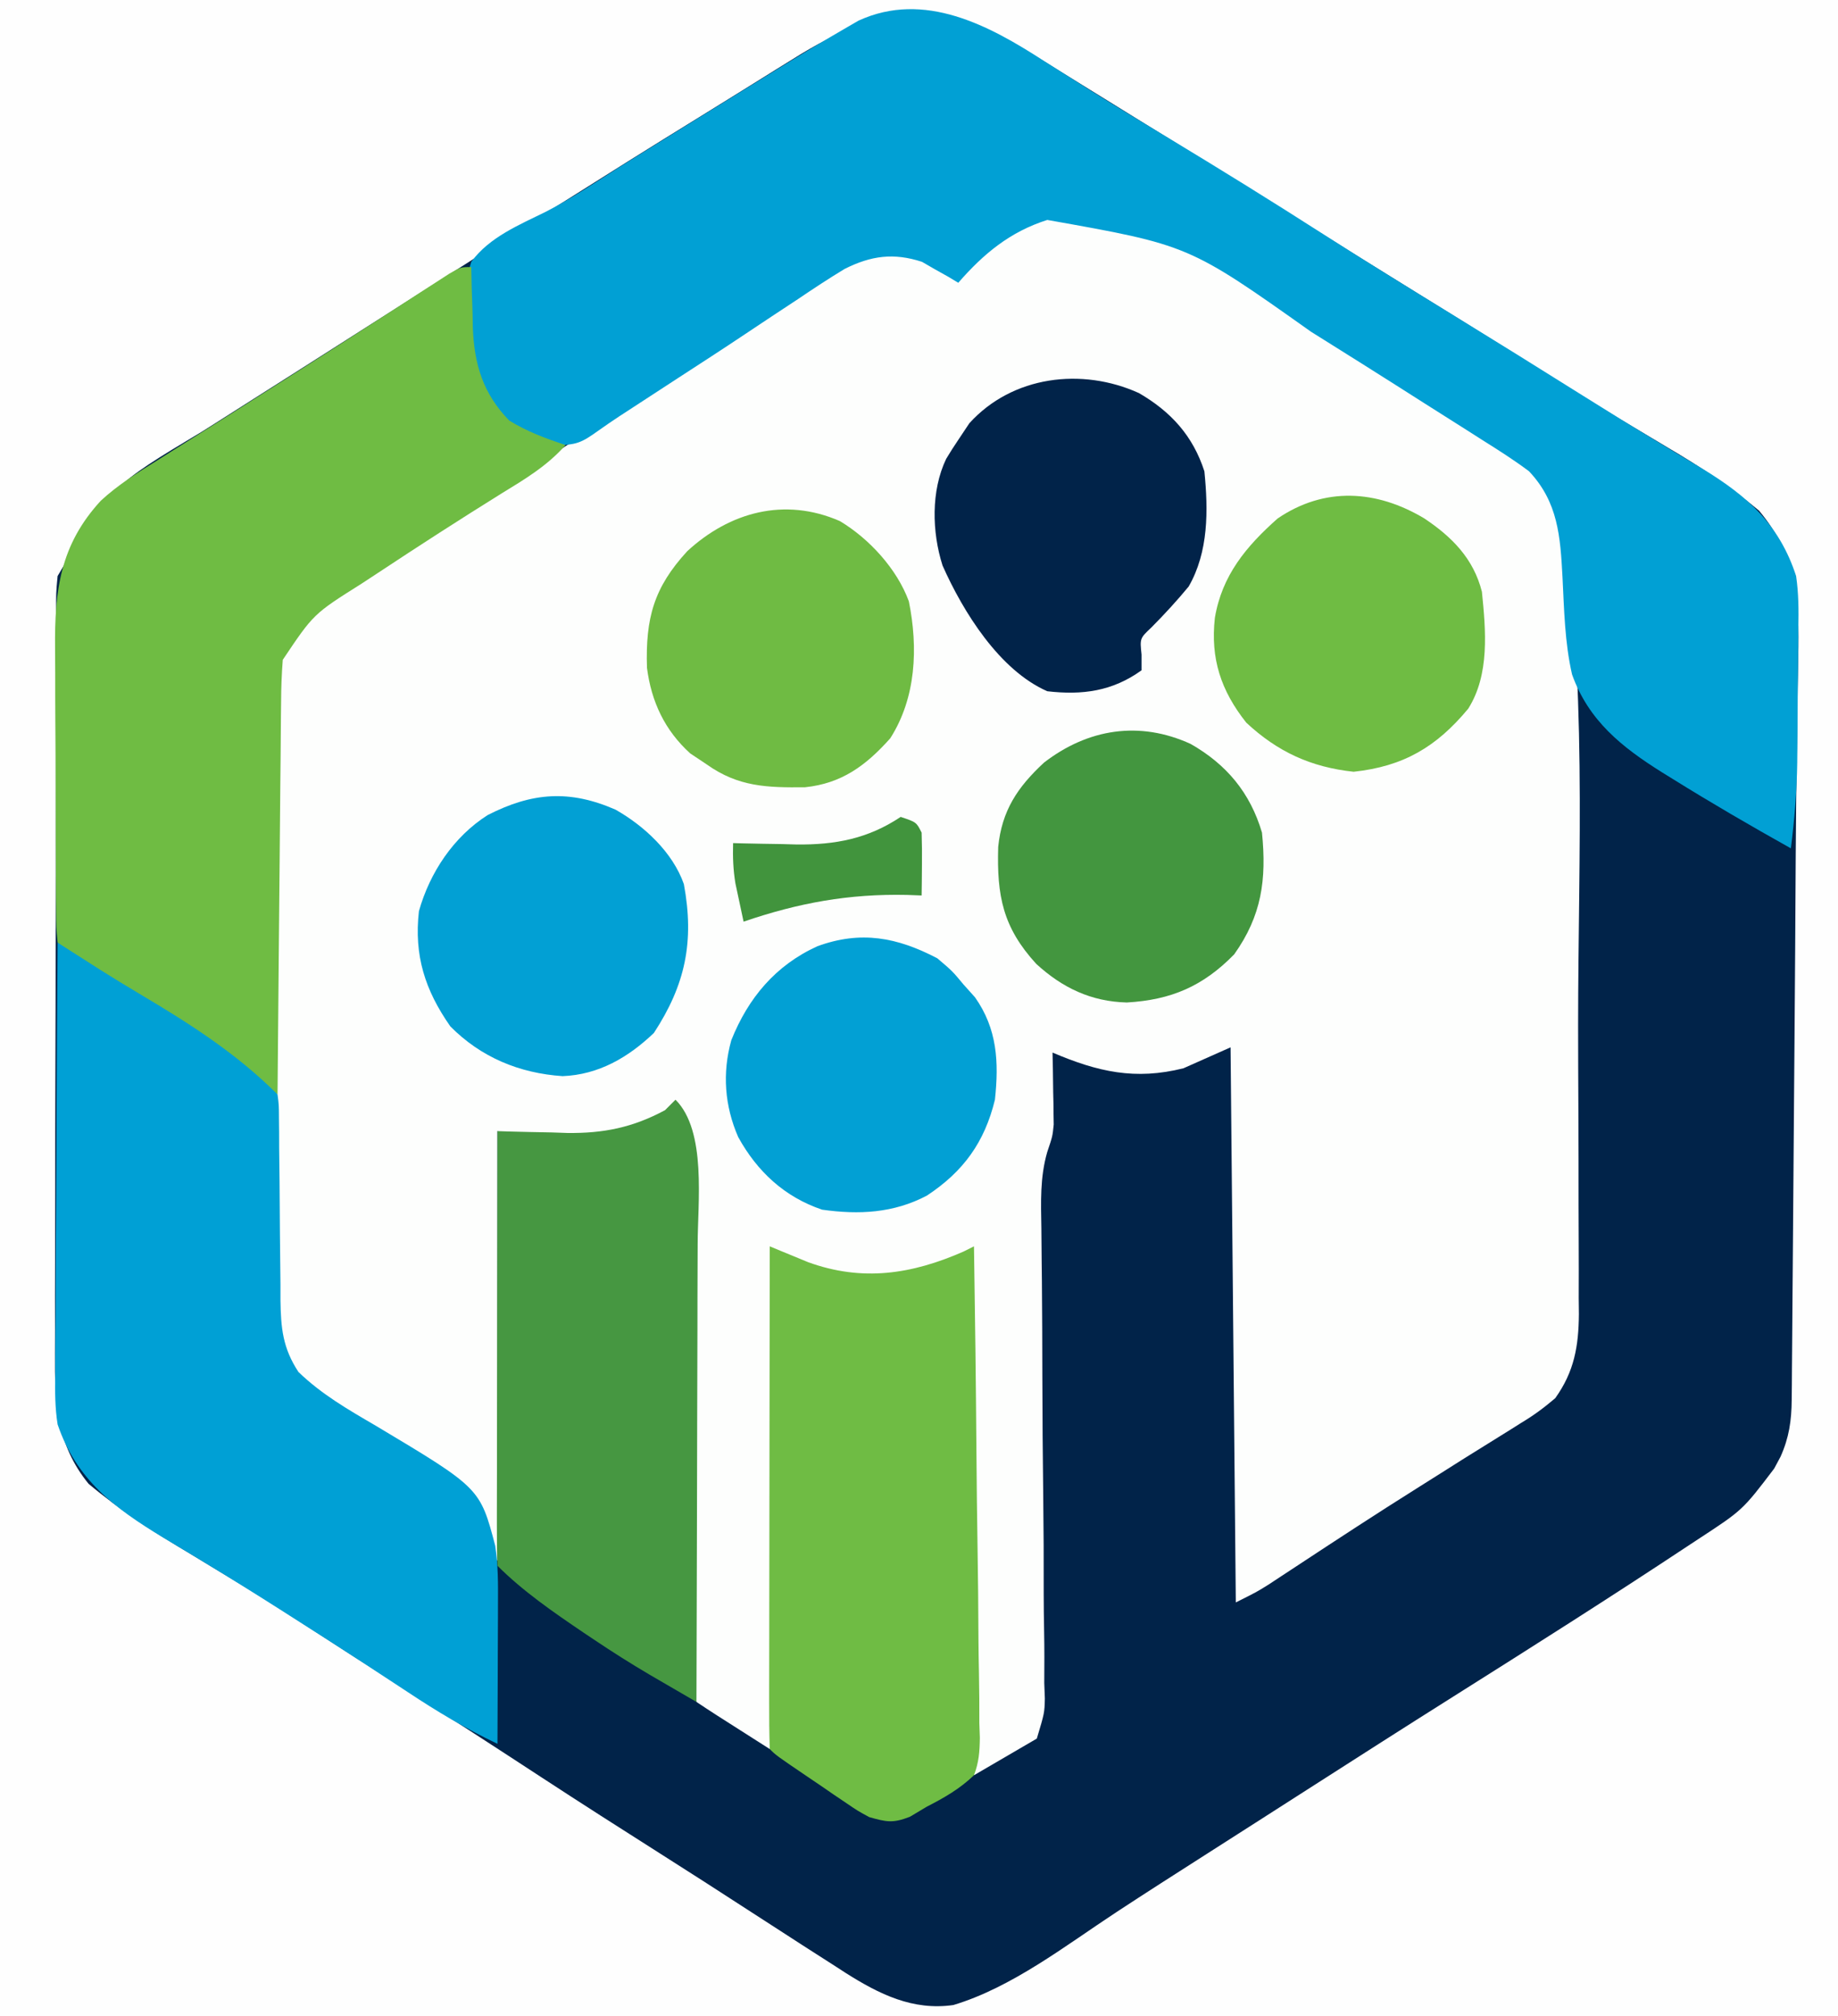 <?xml version="1.0" encoding="UTF-8"?>
<svg version="1.1" xmlns="http://www.w3.org/2000/svg" width="351" height="385">
<rect width="100%" height="100%" fill="#333333" stroke="none"/>
<path d="M0 0 C115.83 0 231.66 0 351 0 C351 127.05 351 254.1 351 385 C235.17 385 119.34 385 0 385 C0 257.95 0 130.9 0 0 Z " fill="#012349" transform="translate(0,0)"/>
<path d="M0 0 C4.221 2.332 8.3 4.859 12.375 7.438 C13.509 8.146 14.643 8.854 15.777 9.561 C19.193 11.695 22.597 13.846 26 16 C27.011 16.638 28.022 17.276 29.064 17.933 C34.552 21.396 40.024 24.883 45.485 28.389 C47.952 29.969 50.424 31.538 52.898 33.105 C54.412 34.07 55.925 35.035 57.438 36 C58.105 36.421 58.773 36.841 59.461 37.275 C71.759 45.165 71.759 45.165 74 51 C79.215 83.26 77.376 117.235 77.37 149.768 C77.371 155.199 77.394 160.631 77.422 166.062 C77.451 172.016 77.459 177.97 77.457 183.924 C77.46 186.427 77.469 188.929 77.484 191.432 C77.504 194.904 77.498 198.375 77.486 201.847 C77.497 202.863 77.508 203.88 77.52 204.927 C77.466 211.072 76.639 215.921 73 221 C70.78 222.882 68.892 224.284 66.438 225.75 C65.783 226.164 65.129 226.577 64.455 227.003 C63.044 227.892 61.628 228.773 60.207 229.645 C57.227 231.475 54.276 233.348 51.323 235.218 C49.766 236.203 48.207 237.185 46.646 238.165 C38.884 243.039 31.218 248.058 23.564 253.1 C22.637 253.709 21.709 254.318 20.754 254.945 C19.932 255.487 19.111 256.028 18.264 256.586 C16 258 16 258 12 260 C11.67 225.02 11.34 190.04 11 154 C6.545 155.98 6.545 155.98 2 158 C-7.239 160.31 -14.338 158.689 -23 155 C-22.977 156.074 -22.954 157.148 -22.93 158.254 C-22.911 159.69 -22.893 161.126 -22.875 162.562 C-22.858 163.267 -22.841 163.971 -22.824 164.697 C-22.818 165.397 -22.811 166.096 -22.805 166.816 C-22.794 167.45 -22.784 168.084 -22.773 168.737 C-23 171 -23 171 -24.006 173.979 C-25.41 178.826 -25.214 183.589 -25.128 188.598 C-25.109 190.758 -25.09 192.919 -25.071 195.08 C-25.051 196.786 -25.051 196.786 -25.03 198.527 C-24.965 204.573 -24.961 210.618 -24.945 216.664 C-24.922 224.348 -24.88 232.031 -24.777 239.714 C-24.695 245.934 -24.672 252.152 -24.687 258.373 C-24.682 260.74 -24.656 263.106 -24.607 265.473 C-24.542 268.785 -24.551 272.09 -24.578 275.402 C-24.541 276.376 -24.504 277.35 -24.466 278.353 C-24.532 281.105 -24.532 281.105 -26 286 C-29.96 288.31 -33.92 290.62 -38 293 C-38.33 260 -38.66 227 -39 193 C-42.96 194.98 -42.96 194.98 -47 197 C-57.33 199.583 -66.607 197.696 -76 193 C-76.33 224.35 -76.66 255.7 -77 288 C-88 281 -88 281 -91 279 C-91.379 277.21 -91.379 277.21 -91.385 275.006 C-91.395 274.171 -91.405 273.335 -91.415 272.475 C-91.41 271.556 -91.405 270.638 -91.401 269.692 C-91.411 268.243 -91.411 268.243 -91.422 266.764 C-91.442 263.554 -91.441 260.343 -91.441 257.133 C-91.453 254.9 -91.467 252.667 -91.481 250.434 C-91.518 244.537 -91.538 238.64 -91.553 232.742 C-91.578 223.338 -91.618 213.935 -91.675 204.531 C-91.691 201.256 -91.695 197.982 -91.698 194.707 C-91.742 180.249 -91.742 180.249 -94 166 C-96.483 166 -97.745 166.79 -99.938 167.938 C-103.92 170.015 -107.078 171.127 -111.598 171.133 C-112.923 171.135 -112.923 171.135 -114.275 171.137 C-115.195 171.133 -116.115 171.129 -117.062 171.125 C-118.448 171.131 -118.448 171.131 -119.861 171.137 C-121.185 171.135 -121.185 171.135 -122.535 171.133 C-123.343 171.132 -124.152 171.131 -124.985 171.129 C-127 171 -127 171 -129 170 C-129 197.06 -129 224.12 -129 252 C-129.33 252 -129.66 252 -130 252 C-130.135 251.443 -130.271 250.886 -130.41 250.312 C-130.625 249.549 -130.841 248.786 -131.062 248 C-131.358 246.886 -131.358 246.886 -131.66 245.75 C-135.713 237.432 -142.636 232.923 -150.438 228.438 C-168.291 218.052 -168.291 218.052 -171 210 C-171.26 207.377 -171.26 207.377 -171.274 204.517 C-171.284 203.428 -171.294 202.339 -171.304 201.217 C-171.305 200.032 -171.306 198.847 -171.306 197.626 C-171.315 196.37 -171.323 195.114 -171.332 193.82 C-171.354 190.382 -171.362 186.944 -171.367 183.506 C-171.371 181.355 -171.377 179.204 -171.384 177.053 C-171.409 169.542 -171.422 162.031 -171.426 154.52 C-171.429 147.532 -171.459 140.543 -171.501 133.555 C-171.536 127.544 -171.551 121.534 -171.552 115.524 C-171.553 111.938 -171.561 108.354 -171.59 104.768 C-171.621 100.766 -171.612 96.765 -171.599 92.762 C-171.614 91.583 -171.629 90.404 -171.644 89.19 C-171.582 82.153 -170.627 77.432 -166 72 C-164.097 70.197 -164.097 70.197 -162.277 69.051 C-161.238 68.378 -161.238 68.378 -160.178 67.692 C-159.439 67.237 -158.699 66.781 -157.938 66.312 C-157.152 65.809 -156.366 65.306 -155.556 64.787 C-153.89 63.72 -152.22 62.661 -150.545 61.607 C-147.21 59.501 -143.909 57.343 -140.607 55.184 C-138.102 53.548 -135.593 51.919 -133.082 50.293 C-128.832 47.54 -124.587 44.782 -120.343 42.021 C-111.267 36.117 -102.182 30.23 -93.09 24.352 C-90.218 22.494 -87.347 20.635 -84.477 18.775 C-83.047 17.85 -81.615 16.927 -80.181 16.006 C-76.799 13.831 -73.444 11.631 -70.137 9.344 C-59.004 1.717 -59.004 1.717 -53.176 1.574 C-48.713 2.447 -44.859 4.671 -41 7 C-40.611 6.553 -40.221 6.105 -39.82 5.645 C-27.817 -7.326 -15.281 -7.352 0 0 Z " fill="#FDFEFD" transform="translate(224,46)"/>
<path d="M0 0 C115.83 0 231.66 0 351 0 C351 127.05 351 254.1 351 385 C235.17 385 119.34 385 0 385 C0 257.95 0 130.9 0 0 Z M151.25 11.375 C150.251 11.994 149.251 12.613 148.222 13.251 C146.153 14.534 144.087 15.821 142.023 17.111 C139.189 18.882 136.347 20.639 133.5 22.391 C115.478 33.485 97.634 44.857 79.785 56.227 C76.156 58.538 72.524 60.846 68.893 63.154 C65.241 65.477 61.591 67.803 57.94 70.129 C54.778 72.142 51.611 74.149 48.445 76.156 C46.234 77.562 44.023 78.969 41.812 80.375 C40.798 81.017 39.783 81.659 38.737 82.32 C21.083 92.894 21.083 92.894 11 110 C10.697 113.294 10.697 113.294 10.733 116.811 C10.728 117.471 10.724 118.132 10.719 118.812 C10.706 121.011 10.708 123.21 10.709 125.409 C10.703 126.992 10.697 128.574 10.689 130.156 C10.671 134.446 10.667 138.735 10.665 143.024 C10.664 145.707 10.66 148.39 10.654 151.072 C10.636 160.439 10.628 169.805 10.629 179.172 C10.631 187.89 10.609 196.608 10.578 205.327 C10.552 212.822 10.541 220.318 10.542 227.814 C10.543 232.286 10.537 236.758 10.516 241.23 C10.497 245.438 10.496 249.646 10.511 253.855 C10.513 255.394 10.508 256.934 10.496 258.473 C10.427 267.877 10.769 275.812 16.92 283.354 C23.067 288.515 29.608 292.713 36.5 296.812 C38.25 297.868 39.997 298.928 41.745 299.988 C43.457 301.026 45.171 302.063 46.885 303.099 C50.885 305.54 54.828 308.06 58.75 310.625 C65.012 314.715 71.308 318.746 77.625 322.75 C86.256 328.226 94.827 333.788 103.38 339.385 C110.928 344.318 118.524 349.174 126.139 354.003 C131.738 357.555 137.315 361.137 142.875 364.75 C145.582 366.502 148.291 368.251 151 370 C151.709 370.46 152.419 370.919 153.15 371.393 C155.282 372.77 157.421 374.136 159.562 375.5 C160.193 375.91 160.824 376.319 161.474 376.741 C167.914 380.814 174.314 383.994 182.059 382.883 C193.261 379.521 203.516 371.504 213.215 365.133 C218.779 361.478 224.39 357.896 230 354.312 C232.148 352.939 234.297 351.565 236.445 350.191 C237.526 349.501 238.606 348.81 239.72 348.098 C242.978 346.014 246.236 343.927 249.492 341.84 C258.812 335.867 268.135 329.901 277.5 324 C292.474 314.561 307.43 305.088 322.188 295.312 C322.899 294.844 323.611 294.375 324.344 293.893 C332.793 288.368 332.793 288.368 338.812 280.438 C339.211 279.694 339.609 278.95 340.02 278.184 C341.661 274.527 342.127 271.284 342.158 267.291 C342.168 266.346 342.178 265.401 342.188 264.428 C342.194 263.397 342.199 262.366 342.205 261.304 C342.215 260.212 342.225 259.12 342.235 257.995 C342.267 254.36 342.292 250.725 342.316 247.09 C342.337 244.531 342.358 241.971 342.379 239.412 C342.423 234.014 342.464 228.616 342.503 223.218 C342.541 217.767 342.583 212.317 342.628 206.866 C342.639 205.547 342.649 204.227 342.661 202.867 C342.671 201.553 342.682 200.239 342.693 198.885 C342.789 187.205 342.861 175.525 342.923 163.844 C342.963 156.904 343.037 149.966 343.152 143.027 C343.216 139.024 343.262 135.021 343.304 131.018 C343.327 129.207 343.36 127.395 343.402 125.584 C343.656 114.639 343.216 106.241 335.914 97.504 C330.385 92.905 324.644 89.064 318.438 85.438 C316.396 84.22 314.356 83.001 312.316 81.781 C311.274 81.16 310.231 80.539 309.157 79.898 C304.022 76.81 298.949 73.625 293.875 70.438 C291.862 69.176 289.849 67.914 287.836 66.652 C286.859 66.04 285.881 65.427 284.874 64.796 C280.425 62.016 275.963 59.257 271.5 56.5 C263.985 51.856 256.488 47.186 249 42.5 C239.004 36.248 229.003 30.004 218.961 23.826 C216.807 22.498 214.656 21.166 212.508 19.83 C209.381 17.886 206.249 15.952 203.112 14.024 C201.887 13.268 200.664 12.509 199.443 11.747 C180.873 0.167 169.861 -0.349 151.25 11.375 Z " fill="#FEFEFE" transform="translate(0,0)"/>
<path d="M0 0 C1.832 1.163 3.666 2.324 5.5 3.484 C6.473 4.102 7.446 4.721 8.449 5.357 C13.494 8.525 18.6 11.591 23.701 14.665 C33.665 20.674 43.546 26.795 53.34 33.076 C61.412 38.244 69.57 43.265 77.74 48.275 C86.134 53.425 94.498 58.622 102.837 63.861 C107.697 66.911 112.57 69.933 117.484 72.895 C118.434 73.471 119.384 74.046 120.362 74.64 C122.137 75.714 123.917 76.781 125.702 77.839 C134.329 83.079 140.386 88.521 143.562 98.312 C144.053 101.654 144.056 104.909 143.988 108.281 C143.983 109.662 143.983 109.662 143.978 111.07 C143.963 113.985 143.919 116.898 143.875 119.812 C143.863 121.767 143.854 123.721 143.846 125.676 C143.832 127.565 143.817 129.454 143.801 131.344 C143.793 132.21 143.786 133.076 143.778 133.968 C143.693 139.477 143.247 144.844 142.562 150.312 C134.944 146.051 127.413 141.674 120 137.062 C119.334 136.651 118.668 136.239 117.982 135.815 C110.291 130.995 103.928 125.939 100.773 117.102 C99.378 110.999 99.264 104.739 98.949 98.509 C98.535 90.779 98.117 84.207 92.562 78.312 C89.647 76.122 86.587 74.188 83.5 72.25 C82.169 71.4 82.169 71.4 80.81 70.533 C78.066 68.785 75.315 67.048 72.562 65.312 C70.961 64.294 69.359 63.274 67.758 62.254 C63.039 59.253 58.303 56.279 53.562 53.312 C52.689 52.765 51.815 52.218 50.915 51.654 C27.565 35.103 27.565 35.103 0.562 30.312 C-6.546 32.571 -11.599 36.753 -16.438 42.312 C-17.055 41.94 -17.672 41.567 -18.309 41.184 C-19.156 40.711 -20.002 40.237 -20.875 39.75 C-21.699 39.274 -22.522 38.799 -23.371 38.309 C-28.767 36.556 -33.055 37.118 -38.132 39.663 C-41.174 41.502 -44.12 43.443 -47.062 45.438 C-48.708 46.523 -50.354 47.608 -52 48.692 C-53.693 49.811 -55.38 50.937 -57.066 52.065 C-61.387 54.953 -65.749 57.777 -70.109 60.605 C-72.976 62.466 -75.839 64.332 -78.699 66.203 C-79.526 66.741 -80.353 67.279 -81.205 67.834 C-82.574 68.741 -83.932 69.665 -85.268 70.619 C-88.417 72.864 -89.371 73.312 -93.438 73.312 C-99.715 72.114 -103.891 68.505 -107.438 63.312 C-111.091 56.047 -111.864 46.062 -109.438 38.312 C-105.97 33.575 -100.26 31.254 -95.128 28.71 C-90.228 26.165 -85.648 23.098 -81 20.125 C-78.96 18.85 -76.919 17.577 -74.875 16.309 C-73.831 15.66 -72.787 15.011 -71.711 14.343 C-70.631 13.673 -69.55 13.003 -68.438 12.312 C-67.87 11.961 -67.303 11.609 -66.719 11.246 C-63.214 9.072 -59.707 6.902 -56.197 4.735 C-54.549 3.718 -52.902 2.698 -51.254 1.679 C-46.698 -1.127 -42.132 -3.914 -37.496 -6.586 C-36.493 -7.165 -36.493 -7.165 -35.47 -7.755 C-22.924 -13.508 -10.516 -6.836 0 0 Z " fill="#01A0D4" transform="translate(199.438,11.688)"/>
<path d="M0 0 C0.026 1.279 0.052 2.558 0.078 3.875 C0.134 5.583 0.192 7.292 0.25 9 C0.264 9.839 0.278 10.678 0.293 11.543 C0.567 18.612 2.245 24.169 7.25 29.312 C10.726 31.446 14.138 32.691 18 34 C14.45 37.998 10.264 40.489 5.75 43.25 C-2.201 48.199 -10.066 53.267 -17.875 58.438 C-18.903 59.111 -19.93 59.785 -20.989 60.479 C-30.131 66.24 -30.131 66.24 -36 75 C-36.209 77.724 -36.311 80.349 -36.319 83.073 C-36.334 84.288 -36.334 84.288 -36.349 85.528 C-36.38 88.201 -36.397 90.874 -36.414 93.547 C-36.433 95.402 -36.452 97.257 -36.473 99.112 C-36.524 103.992 -36.564 108.871 -36.601 113.75 C-36.641 118.731 -36.692 123.711 -36.742 128.691 C-36.839 138.461 -36.923 148.23 -37 158 C-37.522 157.607 -38.044 157.213 -38.582 156.808 C-48.577 149.289 -58.899 142.456 -69.492 135.811 C-70.433 135.217 -71.374 134.623 -72.344 134.012 C-73.615 133.214 -73.615 133.214 -74.912 132.401 C-77 131 -77 131 -79 129 C-79.267 126.163 -79.267 126.163 -79.291 122.49 C-79.297 121.821 -79.304 121.153 -79.311 120.464 C-79.33 118.245 -79.334 116.027 -79.336 113.809 C-79.342 112.264 -79.349 110.719 -79.356 109.174 C-79.368 105.928 -79.372 102.682 -79.371 99.436 C-79.37 95.296 -79.398 91.156 -79.432 87.016 C-79.455 83.82 -79.458 80.625 -79.457 77.429 C-79.46 75.904 -79.469 74.379 -79.484 72.854 C-79.587 61.699 -78.52 53.065 -70.75 44.618 C-67.472 41.588 -63.784 39.282 -60 36.938 C-59.126 36.383 -58.253 35.828 -57.352 35.257 C-55.504 34.085 -53.653 32.918 -51.798 31.756 C-48.188 29.49 -44.596 27.197 -41.003 24.903 C-38.287 23.172 -35.568 21.447 -32.848 19.723 C-28.593 17.021 -24.354 14.295 -20.121 11.559 C-18.395 10.445 -16.668 9.331 -14.941 8.218 C-13.274 7.141 -11.61 6.059 -9.947 4.977 C-8.938 4.327 -7.93 3.677 -6.891 3.008 C-5.994 2.427 -5.097 1.845 -4.173 1.247 C-2 0 -2 0 0 0 Z " fill="#6FBC43" transform="translate(90,51)"/>
<path d="M0 0 C0.74 0.473 1.481 0.946 2.244 1.434 C3.223 2.058 4.202 2.683 5.211 3.327 C6.662 4.253 6.662 4.253 8.142 5.198 C10.617 6.759 13.108 8.281 15.625 9.773 C25.13 15.414 34.133 21.133 42 29 C42.258 30.984 42.258 30.984 42.271 33.446 C42.281 34.368 42.292 35.289 42.302 36.239 C42.304 37.238 42.306 38.236 42.309 39.266 C42.334 41.374 42.359 43.482 42.385 45.59 C42.413 48.919 42.437 52.248 42.456 55.577 C42.478 58.786 42.517 61.994 42.559 65.203 C42.559 66.194 42.559 67.185 42.559 68.206 C42.635 73.548 42.97 77.403 46 82 C50.424 86.267 55.462 89.17 60.75 92.25 C80.667 104.16 80.667 104.16 83.576 115.182 C84.127 118.843 84.123 122.453 84.098 126.145 C84.096 126.914 84.095 127.684 84.093 128.477 C84.088 130.922 84.075 133.367 84.062 135.812 C84.057 137.476 84.053 139.139 84.049 140.803 C84.038 144.869 84.021 148.934 84 153 C77.96 150.125 72.443 146.822 66.875 143.125 C65.101 141.96 63.326 140.796 61.551 139.633 C60.181 138.734 60.181 138.734 58.784 137.817 C54.231 134.845 49.649 131.919 45.062 129 C44.155 128.421 43.248 127.842 42.313 127.246 C37.656 124.285 32.978 121.366 28.258 118.508 C27.323 117.939 26.389 117.371 25.426 116.785 C23.668 115.72 21.906 114.662 20.139 113.613 C10.82 107.958 3.59 102.571 0 92 C-0.5 88.826 -0.51 85.741 -0.454 82.533 C-0.455 81.634 -0.455 80.736 -0.456 79.81 C-0.453 76.871 -0.422 73.934 -0.391 70.996 C-0.383 68.946 -0.377 66.896 -0.373 64.847 C-0.358 59.476 -0.319 54.105 -0.275 48.734 C-0.234 43.244 -0.215 37.754 -0.195 32.264 C-0.153 21.509 -0.084 10.754 0 0 Z " fill="#00A0D5" transform="translate(11,180)"/>
<path d="M0 0 C0.664 0.277 1.328 0.554 2.012 0.84 C3.336 1.383 3.336 1.383 4.688 1.938 C5.558 2.297 6.428 2.657 7.324 3.027 C17.676 6.79 27.11 5.343 37 1 C37.66 0.67 38.32 0.34 39 0 C39.209 13.065 39.368 26.129 39.466 39.195 C39.513 45.263 39.577 51.329 39.679 57.396 C39.777 63.251 39.831 69.105 39.854 74.96 C39.871 77.194 39.903 79.428 39.952 81.661 C40.017 84.791 40.026 87.917 40.022 91.047 C40.054 91.97 40.086 92.893 40.12 93.844 C40.081 96.514 39.946 98.5 39 101 C36.286 103.604 33.332 105.294 30 107 C28.391 107.959 28.391 107.959 26.75 108.938 C23.503 110.192 22.303 109.932 19 109 C16.796 107.801 16.796 107.801 14.609 106.312 C13.818 105.779 13.026 105.245 12.211 104.695 C11.399 104.136 10.587 103.576 9.75 103 C8.922 102.441 8.095 101.881 7.242 101.305 C1.212 97.212 1.212 97.212 0 96 C-0.095 93.017 -0.126 90.057 -0.114 87.074 C-0.114 86.137 -0.114 85.201 -0.114 84.236 C-0.113 81.125 -0.105 78.014 -0.098 74.902 C-0.096 72.751 -0.094 70.601 -0.093 68.45 C-0.09 62.776 -0.08 57.103 -0.069 51.429 C-0.058 45.645 -0.054 39.861 -0.049 34.076 C-0.038 22.717 -0.021 11.359 0 0 Z " fill="#6FBC44" transform="translate(147,238)"/>
<path d="M0 0 C5.999 5.999 4.219 19.725 4.232 27.643 C4.226 30.85 4.211 34.058 4.195 37.266 C4.192 39.513 4.189 41.76 4.187 44.008 C4.179 49.886 4.16 55.765 4.137 61.644 C4.117 67.657 4.108 73.67 4.098 79.684 C4.076 91.456 4.042 103.228 4 115 C2.085 113.888 0.17 112.775 -1.744 111.662 C-2.81 111.042 -3.876 110.423 -4.974 109.784 C-8.599 107.647 -12.134 105.41 -15.625 103.062 C-16.25 102.644 -16.876 102.226 -17.52 101.795 C-23.238 97.925 -29.105 93.895 -34 89 C-34.095 86.414 -34.126 83.854 -34.114 81.267 C-34.114 80.458 -34.114 79.648 -34.114 78.814 C-34.113 76.124 -34.105 73.435 -34.098 70.746 C-34.096 68.887 -34.094 67.027 -34.093 65.168 C-34.09 60.264 -34.08 55.36 -34.069 50.456 C-34.058 45.455 -34.054 40.455 -34.049 35.455 C-34.038 25.637 -34.021 15.818 -34 6 C-33.386 6.021 -32.772 6.042 -32.139 6.063 C-29.301 6.148 -26.464 6.199 -23.625 6.25 C-22.177 6.3 -22.177 6.3 -20.699 6.352 C-13.751 6.445 -8.158 5.311 -2 2 C-1.34 1.34 -0.68 0.68 0 0 Z " fill="#469741" transform="translate(129,210)"/>
<path d="M0 0 C6.119 3.553 10.313 8.169 12.5 14.938 C13.242 22.377 13.314 30.31 9.5 36.938 C7.232 39.684 4.876 42.249 2.363 44.773 C0.174 46.84 0.174 46.84 0.5 49.938 C0.5 50.928 0.5 51.917 0.5 52.938 C-5.049 56.945 -10.801 57.713 -17.5 56.938 C-26.623 52.946 -33.573 41.791 -37.5 32.938 C-39.54 26.553 -39.729 18.654 -36.812 12.562 C-36.077 11.333 -35.307 10.122 -34.5 8.938 C-33.799 7.886 -33.097 6.834 -32.375 5.75 C-24.169 -3.299 -10.893 -4.938 0 0 Z " fill="#012349" transform="translate(217.5,75.062)"/>
<path d="M0 0 C5.481 3.101 10.93 8.147 13.062 14.223 C15.102 25.23 13.331 33.482 7.34 42.645 C2.46 47.313 -3.219 50.63 -10.098 50.895 C-18.348 50.343 -25.688 47.305 -31.535 41.395 C-36.387 34.46 -38.486 27.842 -37.535 19.395 C-35.461 12.024 -30.922 5.184 -24.41 1.043 C-15.916 -3.298 -8.791 -3.833 0 0 Z " fill="#02A0D4" transform="translate(117.535,154.605)"/>
<path d="M0 0 C5.616 3.36 10.921 9.141 13.188 15.332 C14.976 24.197 14.583 33.752 9.625 41.5 C5.013 46.67 0.376 50.115 -6.645 50.836 C-13.899 50.916 -19.372 50.76 -25.375 46.5 C-26.953 45.448 -26.953 45.448 -28.562 44.375 C-33.429 39.962 -35.989 34.488 -36.824 28.02 C-37.119 18.525 -35.508 12.689 -29.125 5.75 C-21.044 -1.701 -10.566 -4.605 0 0 Z " fill="#6FBB43" transform="translate(160.375,99.5)"/>
<path d="M0 0 C5.321 3.554 9.398 7.687 11 14 C11.74 21.4 12.511 29.788 8.387 36.328 C2.303 43.663 -4.014 47.359 -13.5 48.375 C-21.628 47.504 -28.007 44.586 -34 39 C-38.842 32.884 -40.858 26.798 -40 19 C-38.653 10.906 -34.041 5.35 -28 0 C-19.017 -6.099 -9.099 -5.446 0 0 Z " fill="#6FBC43" transform="translate(272,99)"/>
<path d="M0 0 C2.875 2.438 2.875 2.438 5 5 C5.722 5.804 6.444 6.609 7.188 7.438 C11.452 13.466 11.77 19.829 11 27 C9.023 35.143 4.962 40.728 -1.996 45.316 C-8.352 48.663 -14.962 48.994 -22 48 C-29.175 45.583 -34.413 40.704 -38.031 34.125 C-40.624 28.172 -41.089 21.909 -39.344 15.645 C-36.111 7.549 -30.865 1.311 -22.895 -2.309 C-14.609 -5.332 -7.689 -4.027 0 0 Z " fill="#02A0D4" transform="translate(179,183)"/>
<path d="M0 0 C6.851 3.904 11.379 9.326 13.625 16.938 C14.52 25.939 13.563 32.809 8.312 40.188 C2.359 46.279 -3.723 48.885 -12.188 49.375 C-19.002 49.199 -24.489 46.584 -29.488 42 C-35.854 35.041 -37.025 29.03 -36.75 19.676 C-36.051 12.71 -33.049 8.246 -28 3.562 C-19.605 -2.909 -9.771 -4.466 0 0 Z " fill="#43963F" transform="translate(227.375,142.062)"/>
<path d="M0 0 C3 1 3 1 4 3 C4.071 5.041 4.084 7.083 4.062 9.125 C4.053 10.221 4.044 11.316 4.035 12.445 C4.024 13.288 4.012 14.131 4 15 C3.068 14.965 2.136 14.93 1.176 14.895 C-9.895 14.659 -19.478 16.404 -30 20 C-30.34 18.439 -30.671 16.876 -31 15.312 C-31.186 14.442 -31.371 13.572 -31.562 12.676 C-31.99 10.063 -32.076 7.642 -32 5 C-31.441 5.016 -30.883 5.031 -30.307 5.048 C-27.726 5.111 -25.144 5.149 -22.562 5.188 C-21.684 5.213 -20.806 5.238 -19.9 5.264 C-12.479 5.346 -6.237 4.158 0 0 Z " fill="#41943D" transform="translate(172,156)"/>
</svg>
